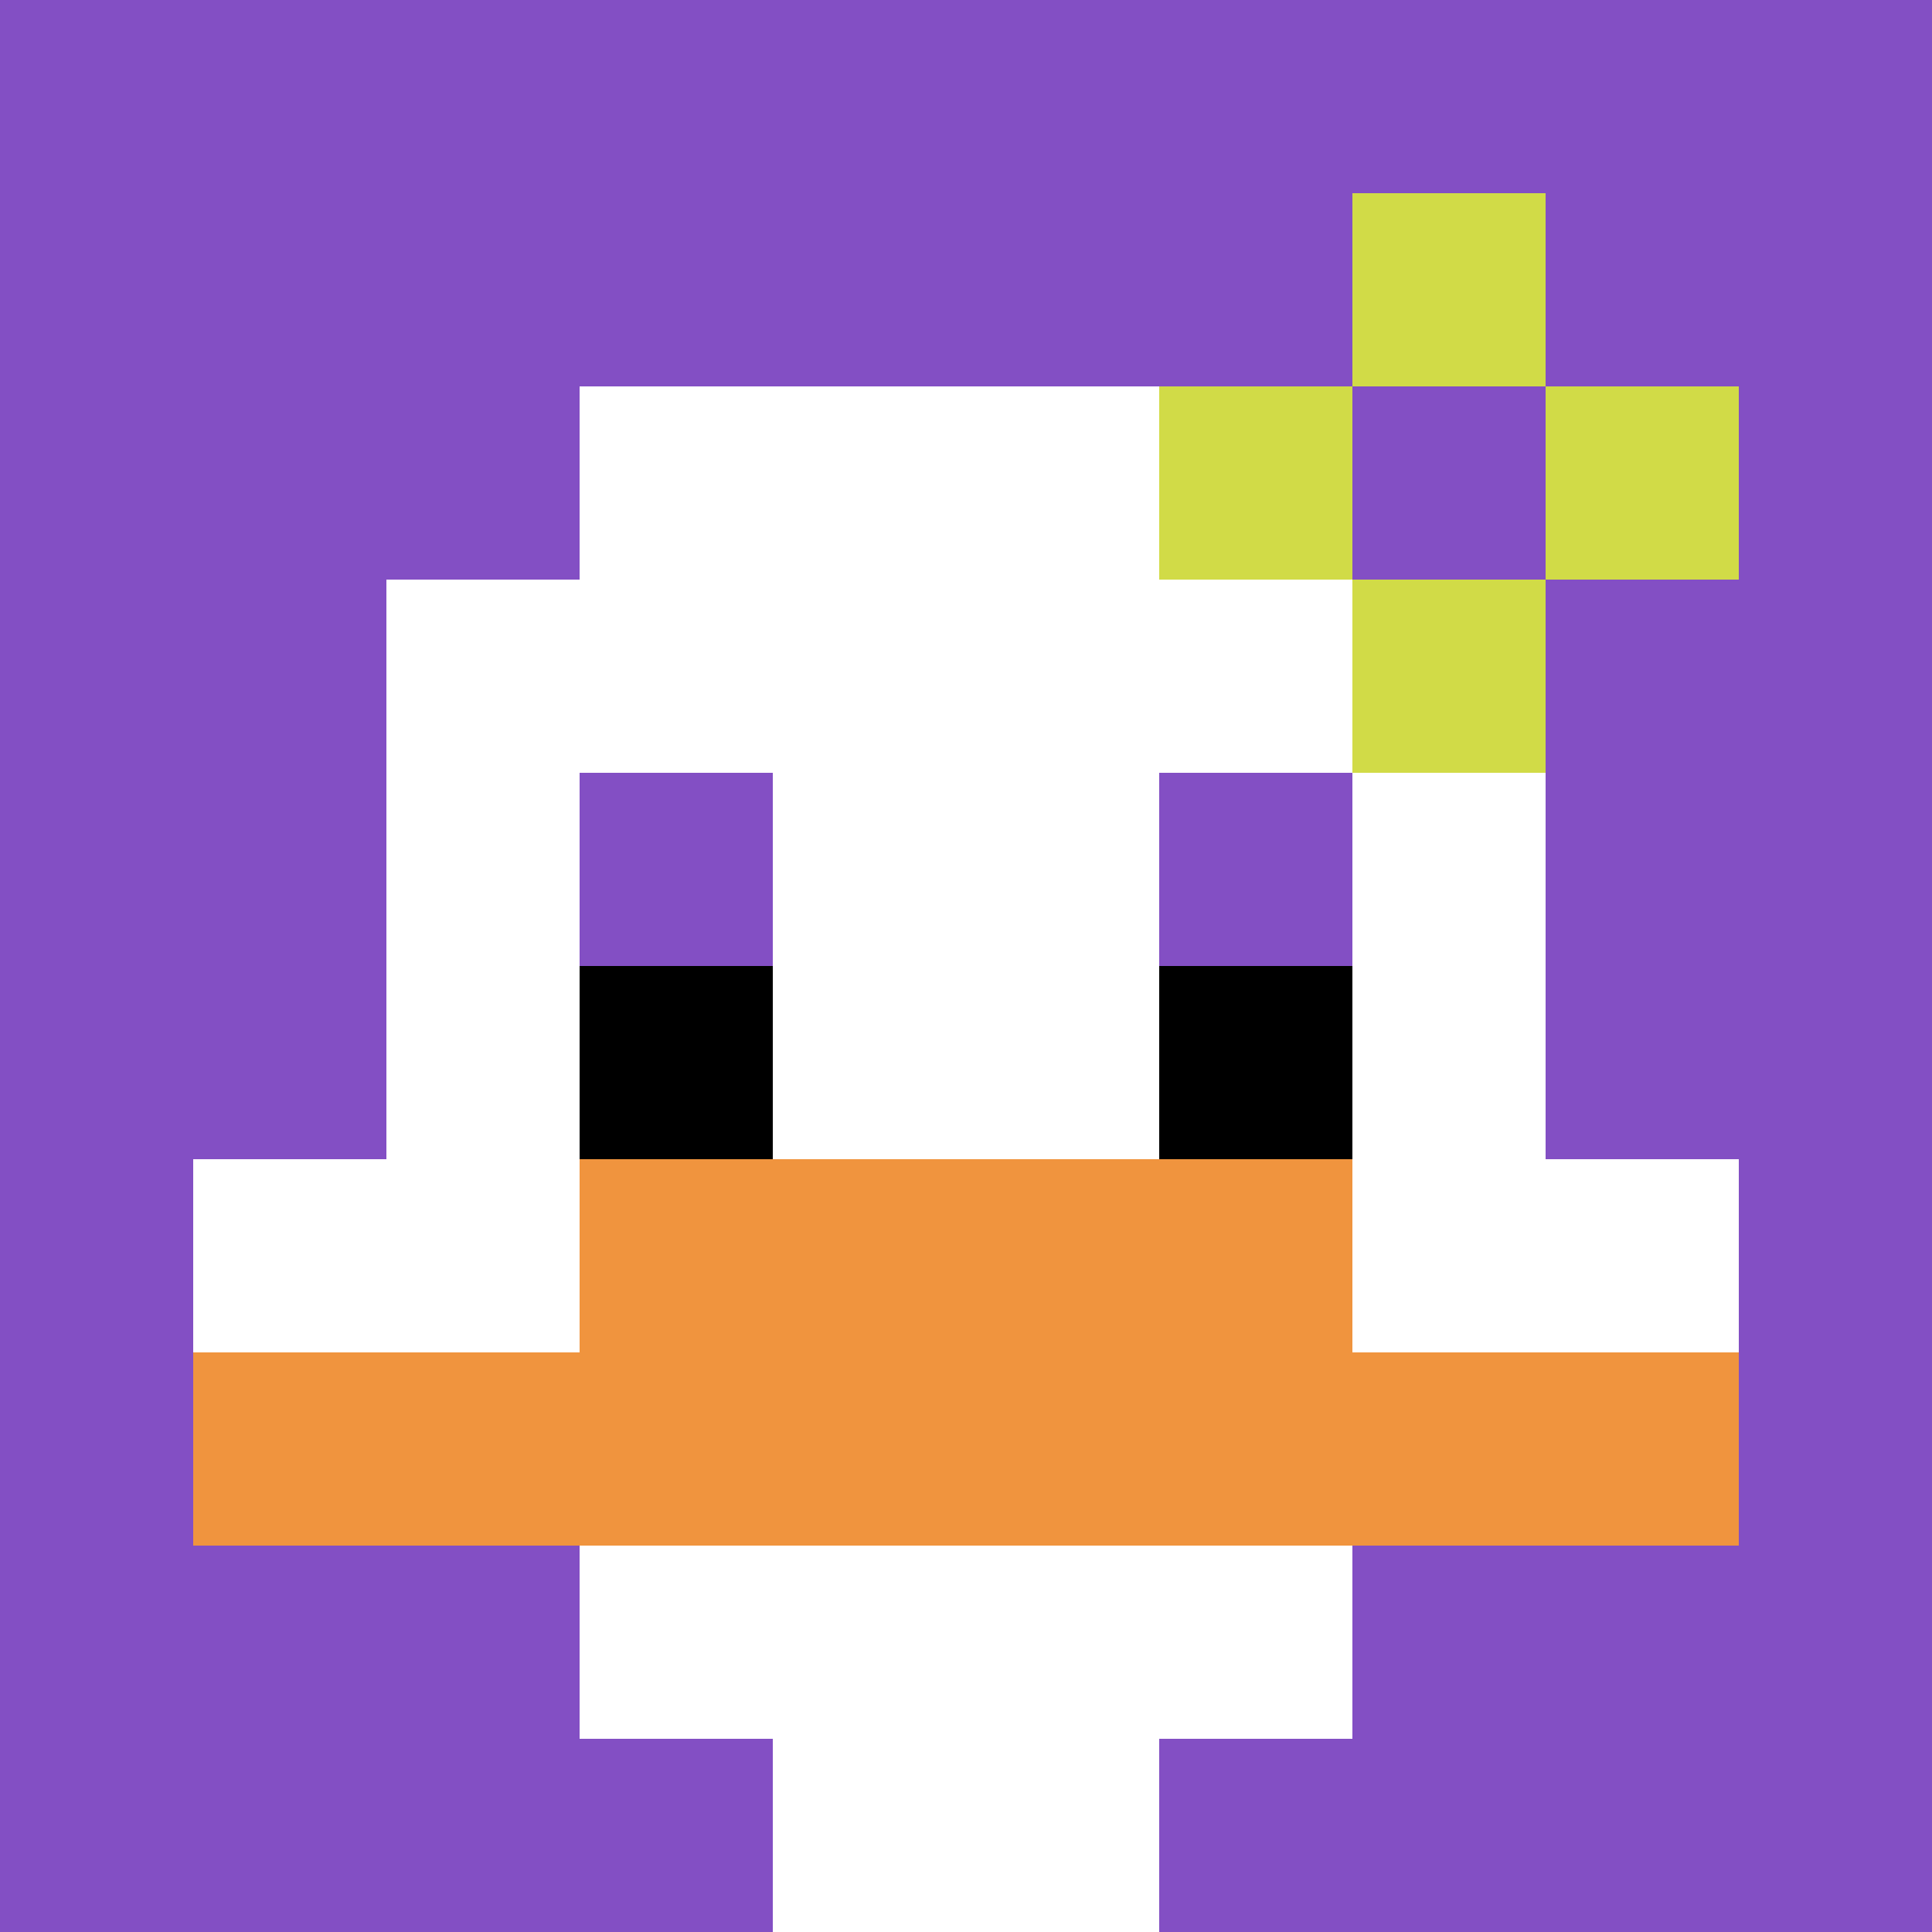 <svg xmlns="http://www.w3.org/2000/svg" version="1.1" width="764" height="764"><title>'goose-pfp-449952' by Dmitri Cherniak</title><desc>seed=449952
backgroundColor=#ffffff
padding=77
innerPadding=0
timeout=1400
dimension=1
border=false
Save=function(){return n.handleSave()}
frame=600

Rendered at Sun Sep 15 2024 00:59:52 GMT-0700 (Pacific Daylight Time)
Generated in &lt;1ms
</desc><defs></defs><rect width="100%" height="100%" fill="#ffffff"></rect><g><g id="0-0"><rect x="0" y="0" height="764" width="764" fill="#834FC4"></rect><g><rect id="0-0-3-2-4-7" x="229.2" y="152.8" width="305.6" height="534.8" fill="#ffffff"></rect><rect id="0-0-2-3-6-5" x="152.8" y="229.2" width="458.4" height="382" fill="#ffffff"></rect><rect id="0-0-4-8-2-2" x="305.6" y="611.2" width="152.8" height="152.8" fill="#ffffff"></rect><rect id="0-0-1-6-8-1" x="76.4" y="458.4" width="611.2" height="76.4" fill="#ffffff"></rect><rect id="0-0-1-7-8-1" x="76.4" y="534.8" width="611.2" height="76.4" fill="#F0943E"></rect><rect id="0-0-3-6-4-2" x="229.2" y="458.4" width="305.6" height="152.8" fill="#F0943E"></rect><rect id="0-0-3-4-1-1" x="229.2" y="305.6" width="76.4" height="76.4" fill="#834FC4"></rect><rect id="0-0-6-4-1-1" x="458.4" y="305.6" width="76.4" height="76.4" fill="#834FC4"></rect><rect id="0-0-3-5-1-1" x="229.2" y="382" width="76.4" height="76.4" fill="#000000"></rect><rect id="0-0-6-5-1-1" x="458.4" y="382" width="76.4" height="76.4" fill="#000000"></rect><rect id="0-0-6-2-3-1" x="458.4" y="152.8" width="229.2" height="76.4" fill="#D1DB47"></rect><rect id="0-0-7-1-1-3" x="534.8" y="76.4" width="76.4" height="229.2" fill="#D1DB47"></rect><rect id="0-0-7-2-1-1" x="534.8" y="152.8" width="76.4" height="76.4" fill="#834FC4"></rect></g><rect x="0" y="0" stroke="white" stroke-width="0" height="764" width="764" fill="none"></rect></g></g></svg>